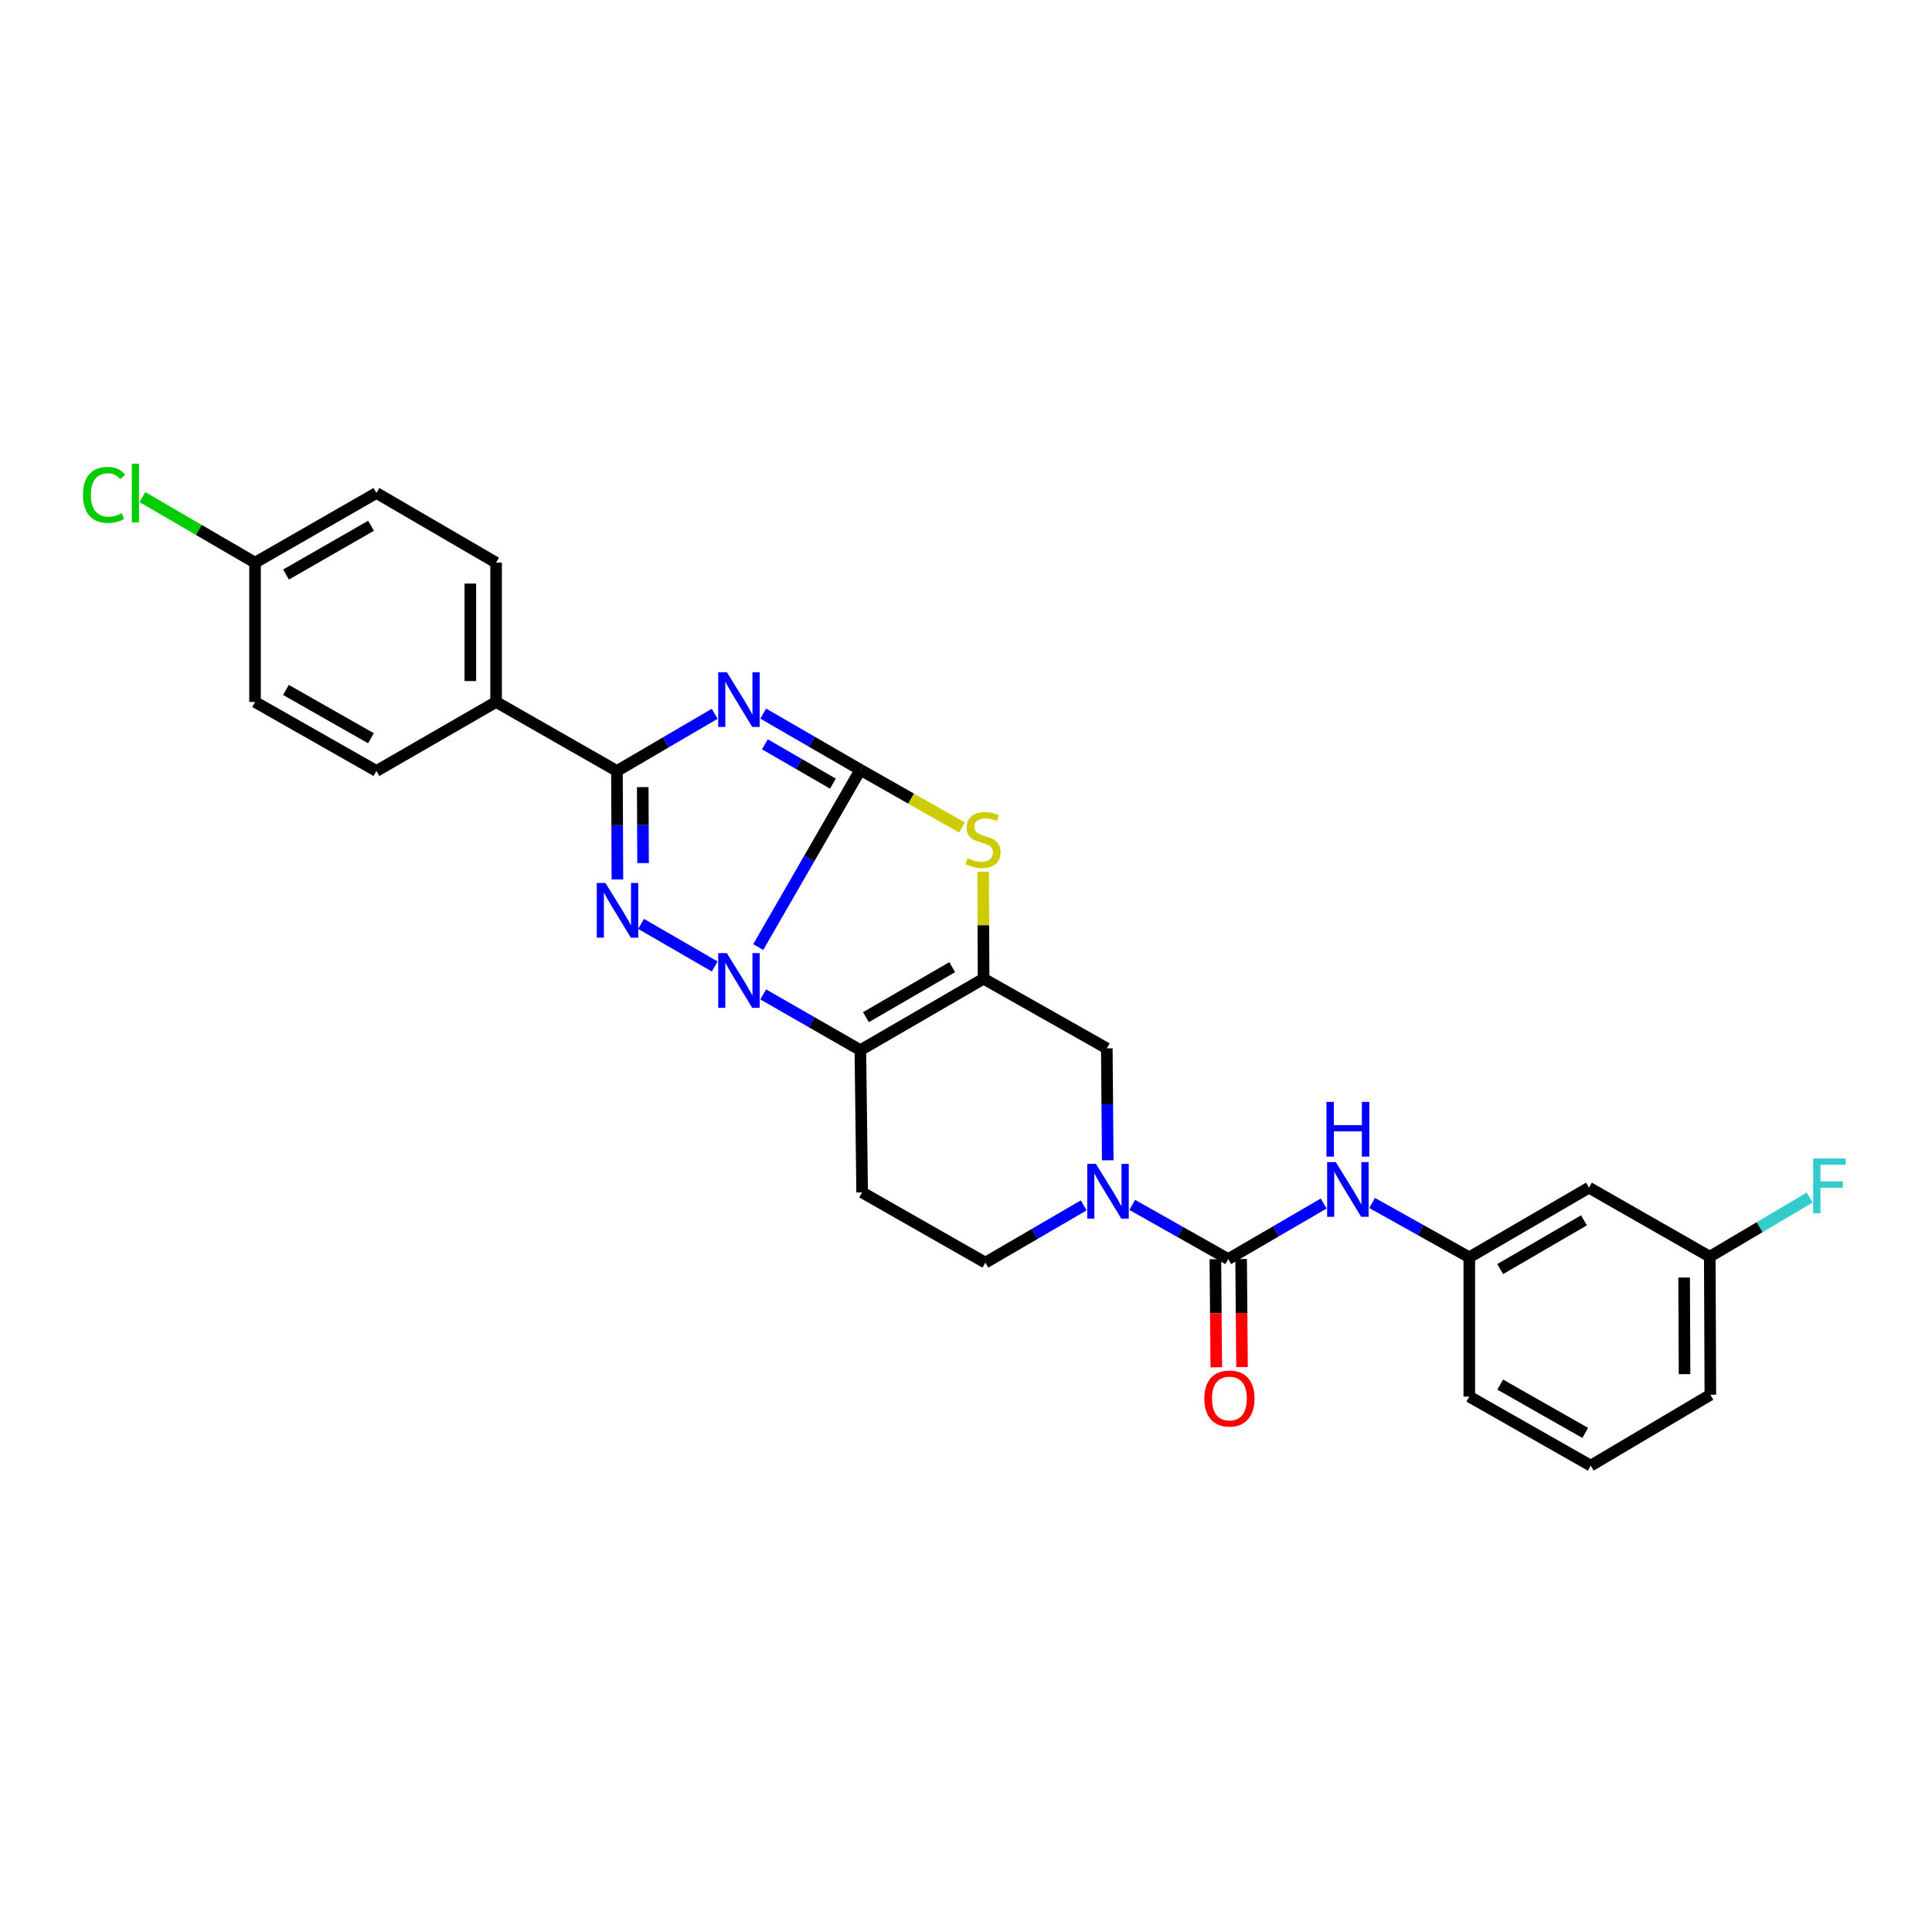 <?xml version='1.0' encoding='iso-8859-1'?>
<svg version='1.1' baseProfile='full'
              xmlns='http://www.w3.org/2000/svg'
                      xmlns:rdkit='http://www.rdkit.org/xml'
                      xmlns:xlink='http://www.w3.org/1999/xlink'
                  xml:space='preserve'
width='1000px' height='1000px' viewBox='0 0 1000 1000'>
<!-- END OF HEADER -->
<rect style='opacity:1.0;fill:#FFFFFF;stroke:none' width='1000' height='1000' x='0' y='0'> </rect>
<path class='bond-0' d='M 445.329,398.454 L 418.894,444.327' style='fill:none;fill-rule:evenodd;stroke:#000000;stroke-width:6px;stroke-linecap:butt;stroke-linejoin:miter;stroke-opacity:1' />
<path class='bond-0' d='M 418.894,444.327 L 392.46,490.199' style='fill:none;fill-rule:evenodd;stroke:#0000FF;stroke-width:6px;stroke-linecap:butt;stroke-linejoin:miter;stroke-opacity:1' />
<path class='bond-1' d='M 445.329,398.454 L 420.185,383.906' style='fill:none;fill-rule:evenodd;stroke:#000000;stroke-width:6px;stroke-linecap:butt;stroke-linejoin:miter;stroke-opacity:1' />
<path class='bond-1' d='M 420.185,383.906 L 395.041,369.358' style='fill:none;fill-rule:evenodd;stroke:#0000FF;stroke-width:6px;stroke-linecap:butt;stroke-linejoin:miter;stroke-opacity:1' />
<path class='bond-1' d='M 431.116,405.618 L 413.515,395.435' style='fill:none;fill-rule:evenodd;stroke:#000000;stroke-width:6px;stroke-linecap:butt;stroke-linejoin:miter;stroke-opacity:1' />
<path class='bond-1' d='M 413.515,395.435 L 395.914,385.251' style='fill:none;fill-rule:evenodd;stroke:#0000FF;stroke-width:6px;stroke-linecap:butt;stroke-linejoin:miter;stroke-opacity:1' />
<path class='bond-6' d='M 445.329,398.454 L 471.616,413.38' style='fill:none;fill-rule:evenodd;stroke:#000000;stroke-width:6px;stroke-linecap:butt;stroke-linejoin:miter;stroke-opacity:1' />
<path class='bond-6' d='M 471.616,413.38 L 497.903,428.305' style='fill:none;fill-rule:evenodd;stroke:#CCCC00;stroke-width:6px;stroke-linecap:butt;stroke-linejoin:miter;stroke-opacity:1' />
<path class='bond-2' d='M 369.931,500.246 L 331.822,478.21' style='fill:none;fill-rule:evenodd;stroke:#0000FF;stroke-width:6px;stroke-linecap:butt;stroke-linejoin:miter;stroke-opacity:1' />
<path class='bond-3' d='M 395.038,514.706 L 420.183,529.131' style='fill:none;fill-rule:evenodd;stroke:#0000FF;stroke-width:6px;stroke-linecap:butt;stroke-linejoin:miter;stroke-opacity:1' />
<path class='bond-3' d='M 420.183,529.131 L 445.329,543.555' style='fill:none;fill-rule:evenodd;stroke:#000000;stroke-width:6px;stroke-linecap:butt;stroke-linejoin:miter;stroke-opacity:1' />
<path class='bond-5' d='M 369.917,369.45 L 344.625,384.252' style='fill:none;fill-rule:evenodd;stroke:#0000FF;stroke-width:6px;stroke-linecap:butt;stroke-linejoin:miter;stroke-opacity:1' />
<path class='bond-5' d='M 344.625,384.252 L 319.333,399.054' style='fill:none;fill-rule:evenodd;stroke:#000000;stroke-width:6px;stroke-linecap:butt;stroke-linejoin:miter;stroke-opacity:1' />
<path class='bond-29' d='M 319.564,455.198 L 319.448,427.126' style='fill:none;fill-rule:evenodd;stroke:#0000FF;stroke-width:6px;stroke-linecap:butt;stroke-linejoin:miter;stroke-opacity:1' />
<path class='bond-29' d='M 319.448,427.126 L 319.333,399.054' style='fill:none;fill-rule:evenodd;stroke:#000000;stroke-width:6px;stroke-linecap:butt;stroke-linejoin:miter;stroke-opacity:1' />
<path class='bond-29' d='M 332.848,446.721 L 332.767,427.071' style='fill:none;fill-rule:evenodd;stroke:#0000FF;stroke-width:6px;stroke-linecap:butt;stroke-linejoin:miter;stroke-opacity:1' />
<path class='bond-29' d='M 332.767,427.071 L 332.686,407.421' style='fill:none;fill-rule:evenodd;stroke:#000000;stroke-width:6px;stroke-linecap:butt;stroke-linejoin:miter;stroke-opacity:1' />
<path class='bond-10' d='M 445.329,543.555 L 446.246,617.193' style='fill:none;fill-rule:evenodd;stroke:#000000;stroke-width:6px;stroke-linecap:butt;stroke-linejoin:miter;stroke-opacity:1' />
<path class='bond-28' d='M 445.329,543.555 L 509.104,506.573' style='fill:none;fill-rule:evenodd;stroke:#000000;stroke-width:6px;stroke-linecap:butt;stroke-linejoin:miter;stroke-opacity:1' />
<path class='bond-28' d='M 448.214,526.486 L 492.856,500.599' style='fill:none;fill-rule:evenodd;stroke:#000000;stroke-width:6px;stroke-linecap:butt;stroke-linejoin:miter;stroke-opacity:1' />
<path class='bond-4' d='M 509.104,506.573 L 508.99,478.876' style='fill:none;fill-rule:evenodd;stroke:#000000;stroke-width:6px;stroke-linecap:butt;stroke-linejoin:miter;stroke-opacity:1' />
<path class='bond-4' d='M 508.99,478.876 L 508.876,451.178' style='fill:none;fill-rule:evenodd;stroke:#CCCC00;stroke-width:6px;stroke-linecap:butt;stroke-linejoin:miter;stroke-opacity:1' />
<path class='bond-9' d='M 509.104,506.573 L 572.879,542.623' style='fill:none;fill-rule:evenodd;stroke:#000000;stroke-width:6px;stroke-linecap:butt;stroke-linejoin:miter;stroke-opacity:1' />
<path class='bond-12' d='M 319.333,399.054 L 256.772,363.33' style='fill:none;fill-rule:evenodd;stroke:#000000;stroke-width:6px;stroke-linecap:butt;stroke-linejoin:miter;stroke-opacity:1' />
<path class='bond-7' d='M 635.736,651.704 L 610.881,637.677' style='fill:none;fill-rule:evenodd;stroke:#000000;stroke-width:6px;stroke-linecap:butt;stroke-linejoin:miter;stroke-opacity:1' />
<path class='bond-7' d='M 610.881,637.677 L 586.027,623.649' style='fill:none;fill-rule:evenodd;stroke:#0000FF;stroke-width:6px;stroke-linecap:butt;stroke-linejoin:miter;stroke-opacity:1' />
<path class='bond-11' d='M 635.736,651.704 L 660.433,637.324' style='fill:none;fill-rule:evenodd;stroke:#000000;stroke-width:6px;stroke-linecap:butt;stroke-linejoin:miter;stroke-opacity:1' />
<path class='bond-11' d='M 660.433,637.324 L 685.13,622.944' style='fill:none;fill-rule:evenodd;stroke:#0000FF;stroke-width:6px;stroke-linecap:butt;stroke-linejoin:miter;stroke-opacity:1' />
<path class='bond-14' d='M 629.077,651.76 L 629.312,679.738' style='fill:none;fill-rule:evenodd;stroke:#000000;stroke-width:6px;stroke-linecap:butt;stroke-linejoin:miter;stroke-opacity:1' />
<path class='bond-14' d='M 629.312,679.738 L 629.548,707.715' style='fill:none;fill-rule:evenodd;stroke:#FF0000;stroke-width:6px;stroke-linecap:butt;stroke-linejoin:miter;stroke-opacity:1' />
<path class='bond-14' d='M 642.395,651.648 L 642.631,679.625' style='fill:none;fill-rule:evenodd;stroke:#000000;stroke-width:6px;stroke-linecap:butt;stroke-linejoin:miter;stroke-opacity:1' />
<path class='bond-14' d='M 642.631,679.625 L 642.866,707.603' style='fill:none;fill-rule:evenodd;stroke:#FF0000;stroke-width:6px;stroke-linecap:butt;stroke-linejoin:miter;stroke-opacity:1' />
<path class='bond-8' d='M 573.366,600.57 L 573.122,571.597' style='fill:none;fill-rule:evenodd;stroke:#0000FF;stroke-width:6px;stroke-linecap:butt;stroke-linejoin:miter;stroke-opacity:1' />
<path class='bond-8' d='M 573.122,571.597 L 572.879,542.623' style='fill:none;fill-rule:evenodd;stroke:#000000;stroke-width:6px;stroke-linecap:butt;stroke-linejoin:miter;stroke-opacity:1' />
<path class='bond-30' d='M 560.924,623.902 L 535.473,638.72' style='fill:none;fill-rule:evenodd;stroke:#0000FF;stroke-width:6px;stroke-linecap:butt;stroke-linejoin:miter;stroke-opacity:1' />
<path class='bond-30' d='M 535.473,638.72 L 510.021,653.539' style='fill:none;fill-rule:evenodd;stroke:#000000;stroke-width:6px;stroke-linecap:butt;stroke-linejoin:miter;stroke-opacity:1' />
<path class='bond-13' d='M 446.246,617.193 L 510.021,653.539' style='fill:none;fill-rule:evenodd;stroke:#000000;stroke-width:6px;stroke-linecap:butt;stroke-linejoin:miter;stroke-opacity:1' />
<path class='bond-15' d='M 710.201,622.656 L 735.352,636.714' style='fill:none;fill-rule:evenodd;stroke:#0000FF;stroke-width:6px;stroke-linecap:butt;stroke-linejoin:miter;stroke-opacity:1' />
<path class='bond-15' d='M 735.352,636.714 L 760.504,650.772' style='fill:none;fill-rule:evenodd;stroke:#000000;stroke-width:6px;stroke-linecap:butt;stroke-linejoin:miter;stroke-opacity:1' />
<path class='bond-17' d='M 256.772,363.33 L 256.772,291.238' style='fill:none;fill-rule:evenodd;stroke:#000000;stroke-width:6px;stroke-linecap:butt;stroke-linejoin:miter;stroke-opacity:1' />
<path class='bond-17' d='M 243.453,352.516 L 243.453,302.052' style='fill:none;fill-rule:evenodd;stroke:#000000;stroke-width:6px;stroke-linecap:butt;stroke-linejoin:miter;stroke-opacity:1' />
<path class='bond-18' d='M 256.772,363.33 L 194.847,399.054' style='fill:none;fill-rule:evenodd;stroke:#000000;stroke-width:6px;stroke-linecap:butt;stroke-linejoin:miter;stroke-opacity:1' />
<path class='bond-16' d='M 760.504,650.772 L 822.443,614.73' style='fill:none;fill-rule:evenodd;stroke:#000000;stroke-width:6px;stroke-linecap:butt;stroke-linejoin:miter;stroke-opacity:1' />
<path class='bond-16' d='M 776.493,656.877 L 819.851,631.648' style='fill:none;fill-rule:evenodd;stroke:#000000;stroke-width:6px;stroke-linecap:butt;stroke-linejoin:miter;stroke-opacity:1' />
<path class='bond-26' d='M 760.504,650.772 L 760.504,722.878' style='fill:none;fill-rule:evenodd;stroke:#000000;stroke-width:6px;stroke-linecap:butt;stroke-linejoin:miter;stroke-opacity:1' />
<path class='bond-19' d='M 822.443,614.73 L 884.975,650.453' style='fill:none;fill-rule:evenodd;stroke:#000000;stroke-width:6px;stroke-linecap:butt;stroke-linejoin:miter;stroke-opacity:1' />
<path class='bond-21' d='M 256.772,291.238 L 194.847,255.174' style='fill:none;fill-rule:evenodd;stroke:#000000;stroke-width:6px;stroke-linecap:butt;stroke-linejoin:miter;stroke-opacity:1' />
<path class='bond-22' d='M 194.847,399.054 L 132.004,363.33' style='fill:none;fill-rule:evenodd;stroke:#000000;stroke-width:6px;stroke-linecap:butt;stroke-linejoin:miter;stroke-opacity:1' />
<path class='bond-22' d='M 192.002,382.116 L 148.013,357.11' style='fill:none;fill-rule:evenodd;stroke:#000000;stroke-width:6px;stroke-linecap:butt;stroke-linejoin:miter;stroke-opacity:1' />
<path class='bond-23' d='M 884.975,650.453 L 910.828,635.153' style='fill:none;fill-rule:evenodd;stroke:#000000;stroke-width:6px;stroke-linecap:butt;stroke-linejoin:miter;stroke-opacity:1' />
<path class='bond-23' d='M 910.828,635.153 L 936.681,619.852' style='fill:none;fill-rule:evenodd;stroke:#33CCCC;stroke-width:6px;stroke-linecap:butt;stroke-linejoin:miter;stroke-opacity:1' />
<path class='bond-32' d='M 884.975,650.453 L 885.286,721.931' style='fill:none;fill-rule:evenodd;stroke:#000000;stroke-width:6px;stroke-linecap:butt;stroke-linejoin:miter;stroke-opacity:1' />
<path class='bond-32' d='M 871.703,661.233 L 871.921,711.267' style='fill:none;fill-rule:evenodd;stroke:#000000;stroke-width:6px;stroke-linecap:butt;stroke-linejoin:miter;stroke-opacity:1' />
<path class='bond-20' d='M 132.004,291.238 L 132.004,363.33' style='fill:none;fill-rule:evenodd;stroke:#000000;stroke-width:6px;stroke-linecap:butt;stroke-linejoin:miter;stroke-opacity:1' />
<path class='bond-24' d='M 132.004,291.238 L 102.857,274.263' style='fill:none;fill-rule:evenodd;stroke:#000000;stroke-width:6px;stroke-linecap:butt;stroke-linejoin:miter;stroke-opacity:1' />
<path class='bond-24' d='M 102.857,274.263 L 73.711,257.289' style='fill:none;fill-rule:evenodd;stroke:#00CC00;stroke-width:6px;stroke-linecap:butt;stroke-linejoin:miter;stroke-opacity:1' />
<path class='bond-31' d='M 132.004,291.238 L 194.847,255.174' style='fill:none;fill-rule:evenodd;stroke:#000000;stroke-width:6px;stroke-linecap:butt;stroke-linejoin:miter;stroke-opacity:1' />
<path class='bond-31' d='M 148.06,297.38 L 192.05,272.135' style='fill:none;fill-rule:evenodd;stroke:#000000;stroke-width:6px;stroke-linecap:butt;stroke-linejoin:miter;stroke-opacity:1' />
<path class='bond-25' d='M 823.361,758.61 L 760.504,722.878' style='fill:none;fill-rule:evenodd;stroke:#000000;stroke-width:6px;stroke-linecap:butt;stroke-linejoin:miter;stroke-opacity:1' />
<path class='bond-25' d='M 820.514,741.671 L 776.514,716.659' style='fill:none;fill-rule:evenodd;stroke:#000000;stroke-width:6px;stroke-linecap:butt;stroke-linejoin:miter;stroke-opacity:1' />
<path class='bond-27' d='M 823.361,758.61 L 885.286,721.931' style='fill:none;fill-rule:evenodd;stroke:#000000;stroke-width:6px;stroke-linecap:butt;stroke-linejoin:miter;stroke-opacity:1' />
<path  class='atom-1' d='M 376.226 493.346
L 385.506 508.346
Q 386.426 509.826, 387.906 512.506
Q 389.386 515.186, 389.466 515.346
L 389.466 493.346
L 393.226 493.346
L 393.226 521.666
L 389.346 521.666
L 379.386 505.266
Q 378.226 503.346, 376.986 501.146
Q 375.786 498.946, 375.426 498.266
L 375.426 521.666
L 371.746 521.666
L 371.746 493.346
L 376.226 493.346
' fill='#0000FF'/>
<path  class='atom-2' d='M 376.226 347.934
L 385.506 362.934
Q 386.426 364.414, 387.906 367.094
Q 389.386 369.774, 389.466 369.934
L 389.466 347.934
L 393.226 347.934
L 393.226 376.254
L 389.346 376.254
L 379.386 359.854
Q 378.226 357.934, 376.986 355.734
Q 375.786 353.534, 375.426 352.854
L 375.426 376.254
L 371.746 376.254
L 371.746 347.934
L 376.226 347.934
' fill='#0000FF'/>
<path  class='atom-3' d='M 313.369 457
L 322.649 472
Q 323.569 473.48, 325.049 476.16
Q 326.529 478.84, 326.609 479
L 326.609 457
L 330.369 457
L 330.369 485.32
L 326.489 485.32
L 316.529 468.92
Q 315.369 467, 314.129 464.8
Q 312.929 462.6, 312.569 461.92
L 312.569 485.32
L 308.889 485.32
L 308.889 457
L 313.369 457
' fill='#0000FF'/>
<path  class='atom-7' d='M 500.808 444.217
Q 501.128 444.337, 502.448 444.897
Q 503.768 445.457, 505.208 445.817
Q 506.688 446.137, 508.128 446.137
Q 510.808 446.137, 512.368 444.857
Q 513.928 443.537, 513.928 441.257
Q 513.928 439.697, 513.128 438.737
Q 512.368 437.777, 511.168 437.257
Q 509.968 436.737, 507.968 436.137
Q 505.448 435.377, 503.928 434.657
Q 502.448 433.937, 501.368 432.417
Q 500.328 430.897, 500.328 428.337
Q 500.328 424.777, 502.728 422.577
Q 505.168 420.377, 509.968 420.377
Q 513.248 420.377, 516.968 421.937
L 516.048 425.017
Q 512.648 423.617, 510.088 423.617
Q 507.328 423.617, 505.808 424.777
Q 504.288 425.897, 504.328 427.857
Q 504.328 429.377, 505.088 430.297
Q 505.888 431.217, 507.008 431.737
Q 508.168 432.257, 510.088 432.857
Q 512.648 433.657, 514.168 434.457
Q 515.688 435.257, 516.768 436.897
Q 517.888 438.497, 517.888 441.257
Q 517.888 445.177, 515.248 447.297
Q 512.648 449.377, 508.288 449.377
Q 505.768 449.377, 503.848 448.817
Q 501.968 448.297, 499.728 447.377
L 500.808 444.217
' fill='#CCCC00'/>
<path  class='atom-9' d='M 567.24 602.419
L 576.52 617.419
Q 577.44 618.899, 578.92 621.579
Q 580.4 624.259, 580.48 624.419
L 580.48 602.419
L 584.24 602.419
L 584.24 630.739
L 580.36 630.739
L 570.4 614.339
Q 569.24 612.419, 568 610.219
Q 566.8 608.019, 566.44 607.339
L 566.44 630.739
L 562.76 630.739
L 562.76 602.419
L 567.24 602.419
' fill='#0000FF'/>
<path  class='atom-12' d='M 691.401 601.487
L 700.681 616.487
Q 701.601 617.967, 703.081 620.647
Q 704.561 623.327, 704.641 623.487
L 704.641 601.487
L 708.401 601.487
L 708.401 629.807
L 704.521 629.807
L 694.561 613.407
Q 693.401 611.487, 692.161 609.287
Q 690.961 607.087, 690.601 606.407
L 690.601 629.807
L 686.921 629.807
L 686.921 601.487
L 691.401 601.487
' fill='#0000FF'/>
<path  class='atom-12' d='M 686.581 570.335
L 690.421 570.335
L 690.421 582.375
L 704.901 582.375
L 704.901 570.335
L 708.741 570.335
L 708.741 598.655
L 704.901 598.655
L 704.901 585.575
L 690.421 585.575
L 690.421 598.655
L 686.581 598.655
L 686.581 570.335
' fill='#0000FF'/>
<path  class='atom-15' d='M 623.343 723.861
Q 623.343 717.061, 626.703 713.261
Q 630.063 709.461, 636.343 709.461
Q 642.623 709.461, 645.983 713.261
Q 649.343 717.061, 649.343 723.861
Q 649.343 730.741, 645.943 734.661
Q 642.543 738.541, 636.343 738.541
Q 630.103 738.541, 626.703 734.661
Q 623.343 730.781, 623.343 723.861
M 636.343 735.341
Q 640.663 735.341, 642.983 732.461
Q 645.343 729.541, 645.343 723.861
Q 645.343 718.301, 642.983 715.501
Q 640.663 712.661, 636.343 712.661
Q 632.023 712.661, 629.663 715.461
Q 627.343 718.261, 627.343 723.861
Q 627.343 729.581, 629.663 732.461
Q 632.023 735.341, 636.343 735.341
' fill='#FF0000'/>
<path  class='atom-24' d='M 938.48 599.645
L 955.32 599.645
L 955.32 602.885
L 942.28 602.885
L 942.28 611.485
L 953.88 611.485
L 953.88 614.765
L 942.28 614.765
L 942.28 627.965
L 938.48 627.965
L 938.48 599.645
' fill='#33CCCC'/>
<path  class='atom-25' d='M 42.959 256.154
Q 42.959 249.114, 46.239 245.434
Q 49.559 241.714, 55.839 241.714
Q 61.679 241.714, 64.799 245.834
L 62.159 247.994
Q 59.879 244.994, 55.839 244.994
Q 51.559 244.994, 49.279 247.874
Q 47.039 250.714, 47.039 256.154
Q 47.039 261.754, 49.359 264.634
Q 51.719 267.514, 56.279 267.514
Q 59.399 267.514, 63.039 265.634
L 64.159 268.634
Q 62.679 269.594, 60.439 270.154
Q 58.199 270.714, 55.719 270.714
Q 49.559 270.714, 46.239 266.954
Q 42.959 263.194, 42.959 256.154
' fill='#00CC00'/>
<path  class='atom-25' d='M 68.239 239.994
L 71.919 239.994
L 71.919 270.354
L 68.239 270.354
L 68.239 239.994
' fill='#00CC00'/>
</svg>
